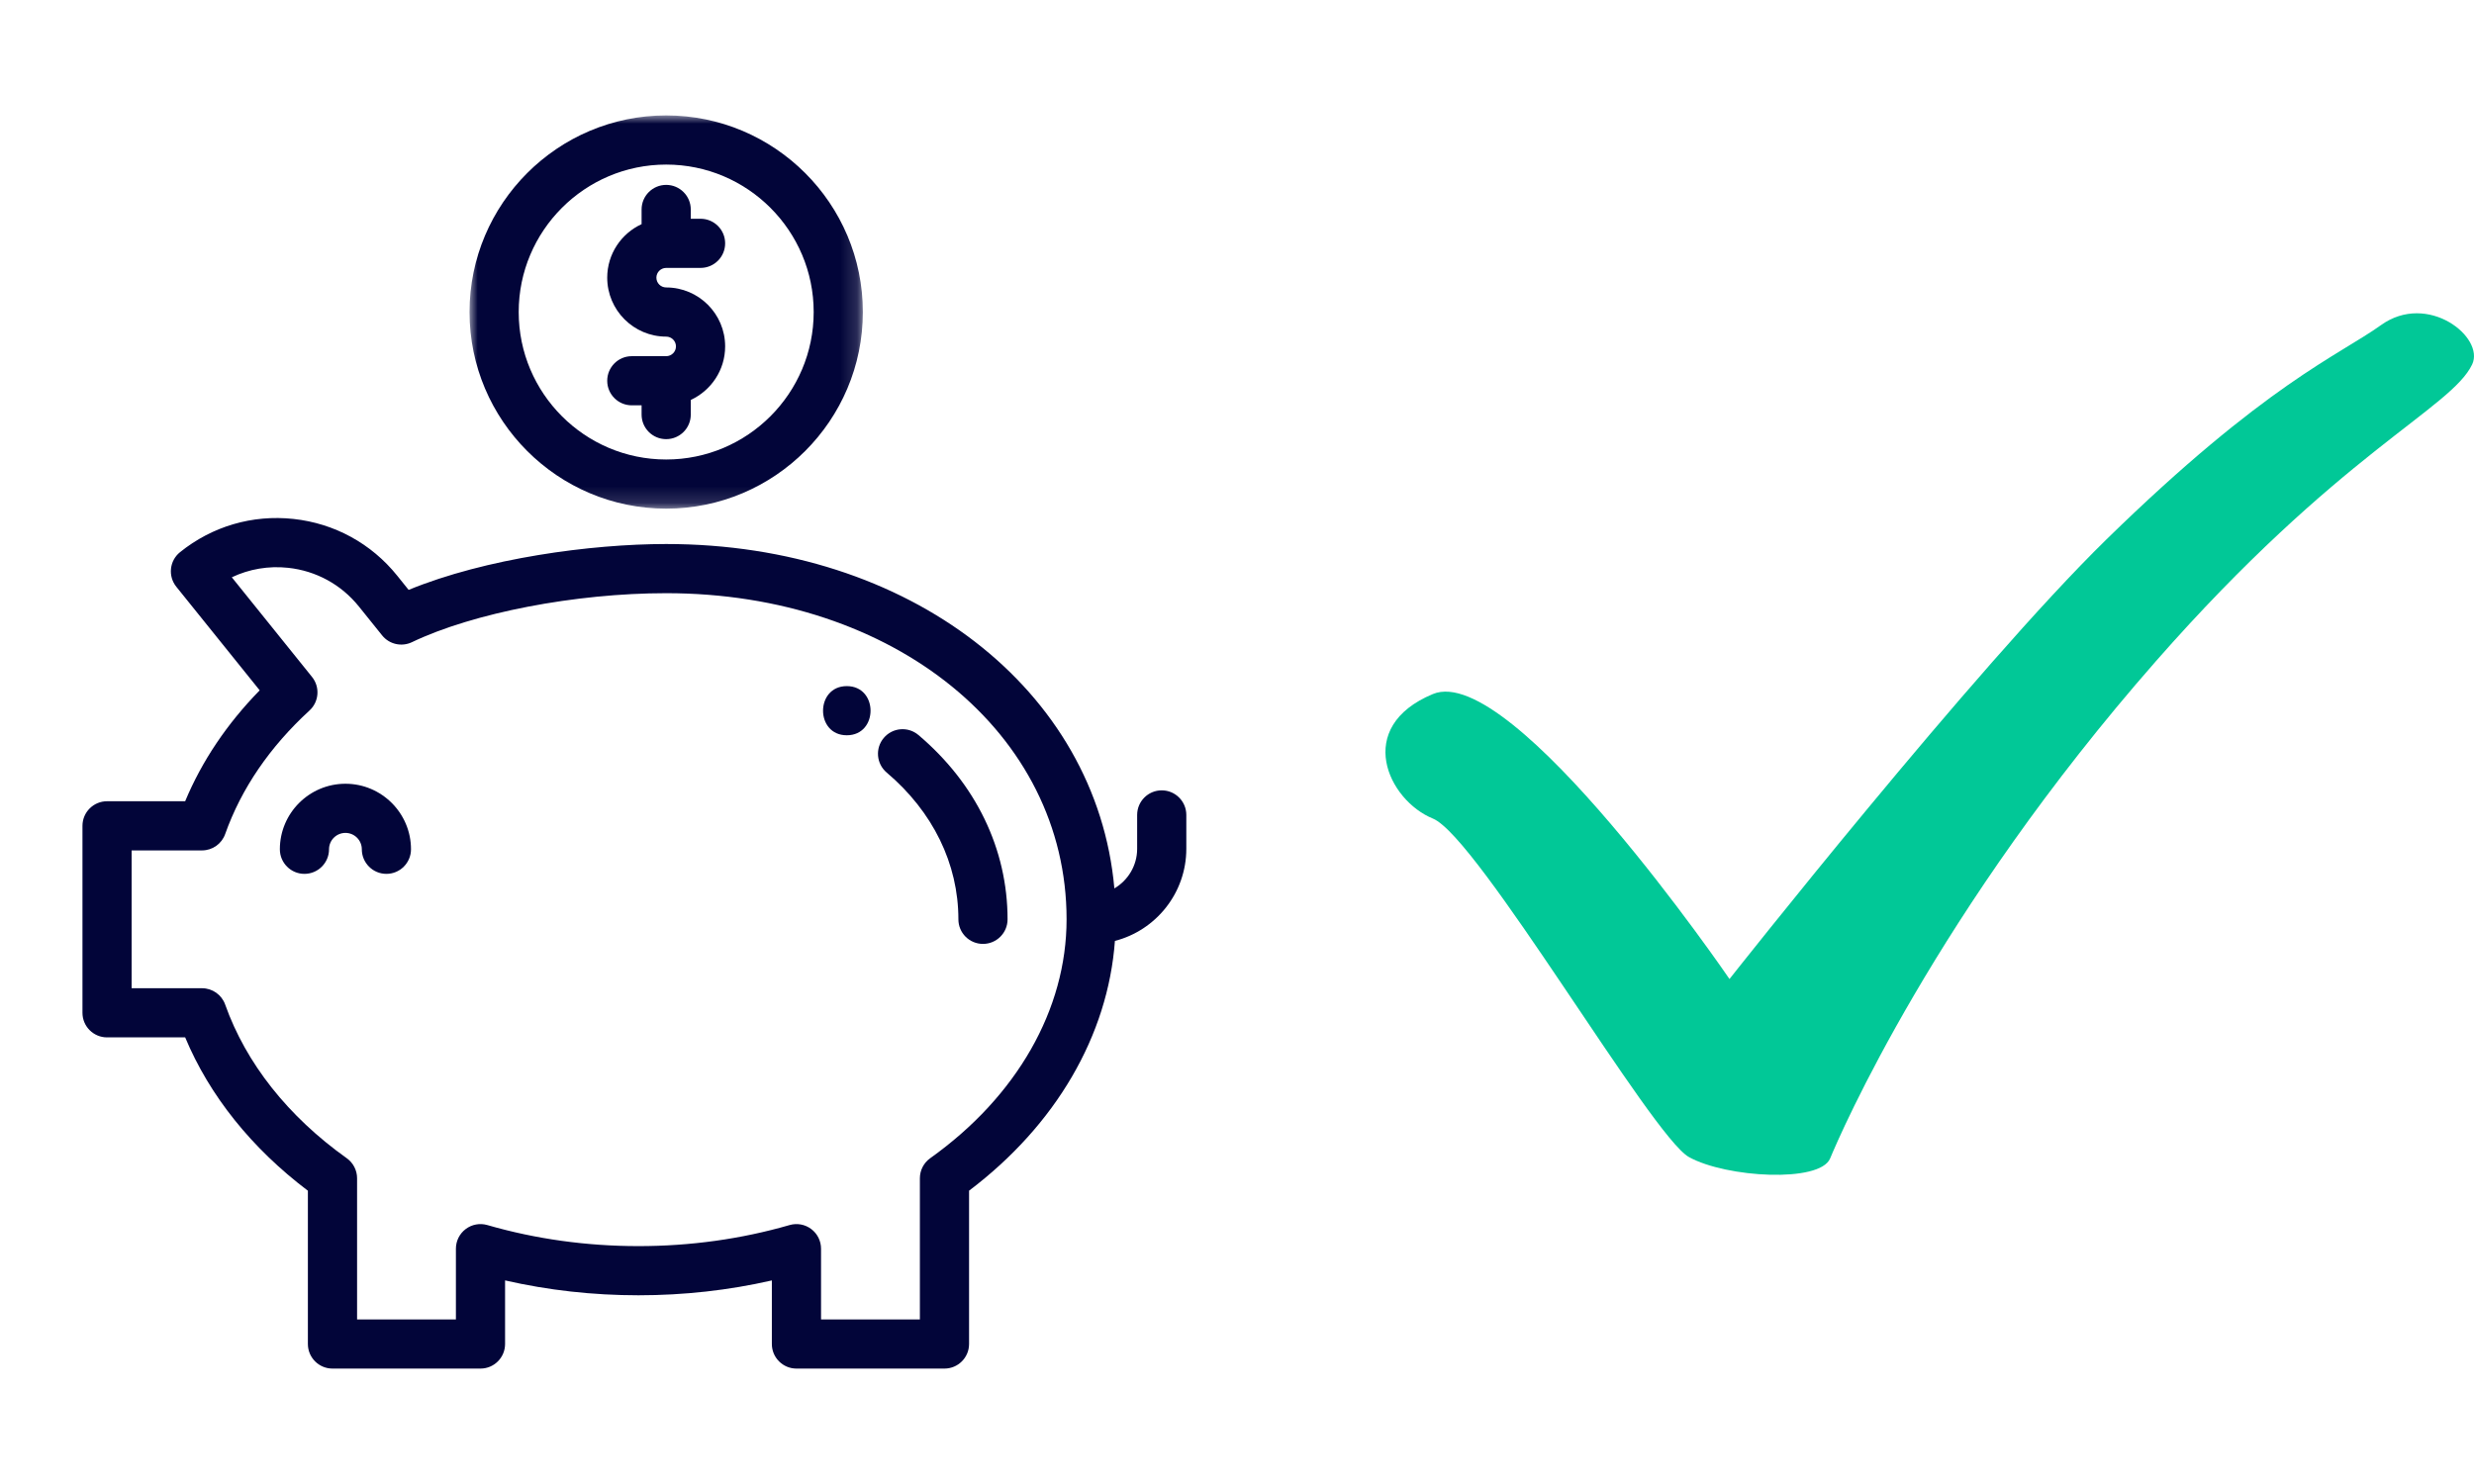 <?xml version="1.0" encoding="UTF-8"?>
<svg width="150px" height="90px" viewBox="0 0 150 90" version="1.1" xmlns="http://www.w3.org/2000/svg" xmlns:xlink="http://www.w3.org/1999/xlink">
    <title>ic-ahorro-check</title>
    <defs>
        <polygon id="path-1" points="0 0 23.847 0 23.847 23.848 0 23.848"></polygon>
    </defs>
    <g id="ic-ahorro-check" stroke="none" stroke-width="1" fill="none" fill-rule="evenodd">
        <g id="Group-14" transform="translate(5, 7)">
            <g id="Group-3" transform="translate(23.468, 0)">
                <mask id="mask-2" fill="white">
                    <use xlink:href="#path-1"></use>
                </mask>
                <g id="Clip-2"></g>
                <path d="M11.923,2.981 C16.855,2.981 20.866,6.994 20.866,11.924 C20.866,16.855 16.855,20.867 11.923,20.867 C6.992,20.867 2.981,16.855 2.981,11.924 C2.981,6.994 6.992,2.981 11.923,2.981 M11.923,23.848 C18.498,23.848 23.847,18.5 23.847,11.924 C23.848,5.349 18.498,-0 11.923,-0 C5.349,-0 0,5.349 0,11.924 C0,18.5 5.349,23.848 11.923,23.848" id="Fill-1" fill="#020539" mask="url(#mask-2)"></path>
            </g>
            <path d="M35.391,14.601 L33.307,14.601 C32.483,14.601 31.816,15.269 31.816,16.092 C31.816,16.915 32.483,17.582 33.307,17.582 L33.9,17.582 L33.9,18.143 C33.9,18.967 34.568,19.633 35.391,19.633 C36.214,19.633 36.882,18.967 36.882,18.143 L36.882,17.255 C38.111,16.689 38.966,15.447 38.966,14.007 C38.966,12.036 37.362,10.433 35.391,10.433 C35.064,10.433 34.797,10.166 34.797,9.839 C34.797,9.515 35.061,9.251 35.386,9.248 L35.391,9.248 L35.406,9.248 L37.474,9.248 C38.299,9.248 38.966,8.58 38.966,7.757 C38.966,6.934 38.299,6.267 37.474,6.267 L36.882,6.267 L36.882,5.705 C36.882,4.881 36.214,4.213 35.391,4.213 C34.568,4.213 33.9,4.881 33.9,5.705 L33.9,6.594 C32.671,7.159 31.816,8.401 31.816,9.839 C31.816,11.811 33.421,13.415 35.391,13.415 C35.718,13.415 35.984,13.681 35.984,14.008 C35.984,14.334 35.718,14.601 35.391,14.601" id="Fill-4" fill="#020539"></path>
            <path d="M51.398,63.243 C51.007,63.522 50.773,63.975 50.773,64.456 L50.773,73.019 L44.78,73.019 L44.78,68.729 C44.78,68.26 44.56,67.819 44.185,67.537 C43.811,67.254 43.325,67.166 42.875,67.296 C39.946,68.143 36.864,68.573 33.711,68.573 C30.559,68.573 27.476,68.143 24.547,67.296 C24.096,67.166 23.611,67.254 23.237,67.537 C22.862,67.819 22.642,68.26 22.642,68.729 L22.642,73.019 L16.65,73.019 L16.65,64.456 C16.65,63.975 16.416,63.523 16.024,63.243 C12.464,60.707 9.916,57.484 8.653,53.926 C8.443,53.331 7.88,52.933 7.248,52.933 L2.981,52.933 L2.981,44.575 L7.248,44.575 C7.88,44.575 8.443,44.177 8.653,43.581 C9.631,40.824 11.352,38.304 13.766,36.089 C14.345,35.558 14.412,34.668 13.919,34.055 L9.055,28.011 C10.109,27.509 11.283,27.308 12.471,27.436 C14.167,27.619 15.688,28.452 16.757,29.779 L18.169,31.535 C18.603,32.075 19.35,32.244 19.974,31.947 C23.688,30.169 29.884,28.975 35.391,28.975 C49.23,28.975 59.667,37.478 59.667,48.755 C59.667,54.217 56.653,59.499 51.398,63.243 M65.436,40.932 C64.613,40.932 63.946,41.6 63.946,42.423 L63.946,44.476 C63.946,45.5 63.389,46.394 62.565,46.879 C61.495,34.848 50.172,25.993 35.391,25.993 C30.837,25.993 24.437,26.858 19.775,28.775 L19.08,27.91 C17.512,25.962 15.28,24.741 12.793,24.472 C10.305,24.202 7.864,24.918 5.916,26.487 C5.274,27.003 5.173,27.941 5.689,28.583 L10.745,34.866 C8.755,36.903 7.242,39.158 6.226,41.593 L1.491,41.593 C0.668,41.593 0,42.261 0,43.084 L0,54.424 C0,55.248 0.668,55.914 1.491,55.914 L6.227,55.914 C7.701,59.443 10.25,62.629 13.667,65.213 L13.667,74.509 C13.667,75.332 14.335,76 15.158,76 L24.133,76 C24.956,76 25.623,75.332 25.623,74.509 L25.623,70.653 C28.241,71.252 30.953,71.555 33.711,71.555 C36.468,71.555 39.18,71.252 41.798,70.654 L41.798,74.509 C41.798,75.332 42.466,76 43.289,76 L52.264,76 C53.087,76 53.755,75.332 53.755,74.509 L53.755,65.211 C59.019,61.23 62.179,55.801 62.598,50.063 C65.085,49.421 66.927,47.159 66.927,44.476 L66.927,42.423 C66.927,41.6 66.26,40.932 65.436,40.932" id="Fill-6" fill="#020539"></path>
            <path d="M50.685,37.576 C50.057,37.045 49.117,37.122 48.585,37.751 C48.052,38.38 48.132,39.32 48.759,39.852 C51.563,42.225 53.108,45.386 53.108,48.754 C53.108,49.579 53.775,50.245 54.598,50.245 C55.421,50.245 56.089,49.579 56.089,48.754 C56.089,44.494 54.169,40.523 50.685,37.576" id="Fill-8" fill="#020539"></path>
            <path d="M15.944,40.532 C13.752,40.532 11.968,42.315 11.968,44.506 C11.968,45.329 12.635,45.997 13.458,45.997 C14.282,45.997 14.949,45.329 14.949,44.506 C14.949,43.958 15.396,43.513 15.944,43.513 C16.491,43.513 16.937,43.958 16.937,44.506 C16.937,45.329 17.605,45.997 18.428,45.997 C19.251,45.997 19.919,45.329 19.919,44.506 C19.919,42.315 18.136,40.532 15.944,40.532" id="Fill-10" fill="#020539"></path>
            <path d="M46.342,34.611 C44.424,34.611 44.42,37.592 46.342,37.592 C48.261,37.592 48.263,34.611 46.342,34.611" id="Fill-12" fill="#020539"></path>
        </g>
        <path d="M104.86,59.375 C104.86,59.375 91.69,40.092 86.878,42.091 C82.067,44.09 84.154,48.534 86.878,49.644 C89.602,50.753 100.135,68.92 102.405,70.174 C104.674,71.429 110.339,71.746 110.961,70.256 C111.582,68.764 117.382,55.291 130.707,40.107 C141.818,27.446 148.622,24.782 149.889,22.1 C150.667,20.455 147.196,17.683 144.36,19.717 C141.818,21.54 137.364,23.283 127.721,32.707 C119.723,40.522 104.86,59.375 104.86,59.375" id="Fill-4" fill="#01C897"></path>
    </g>
</svg>